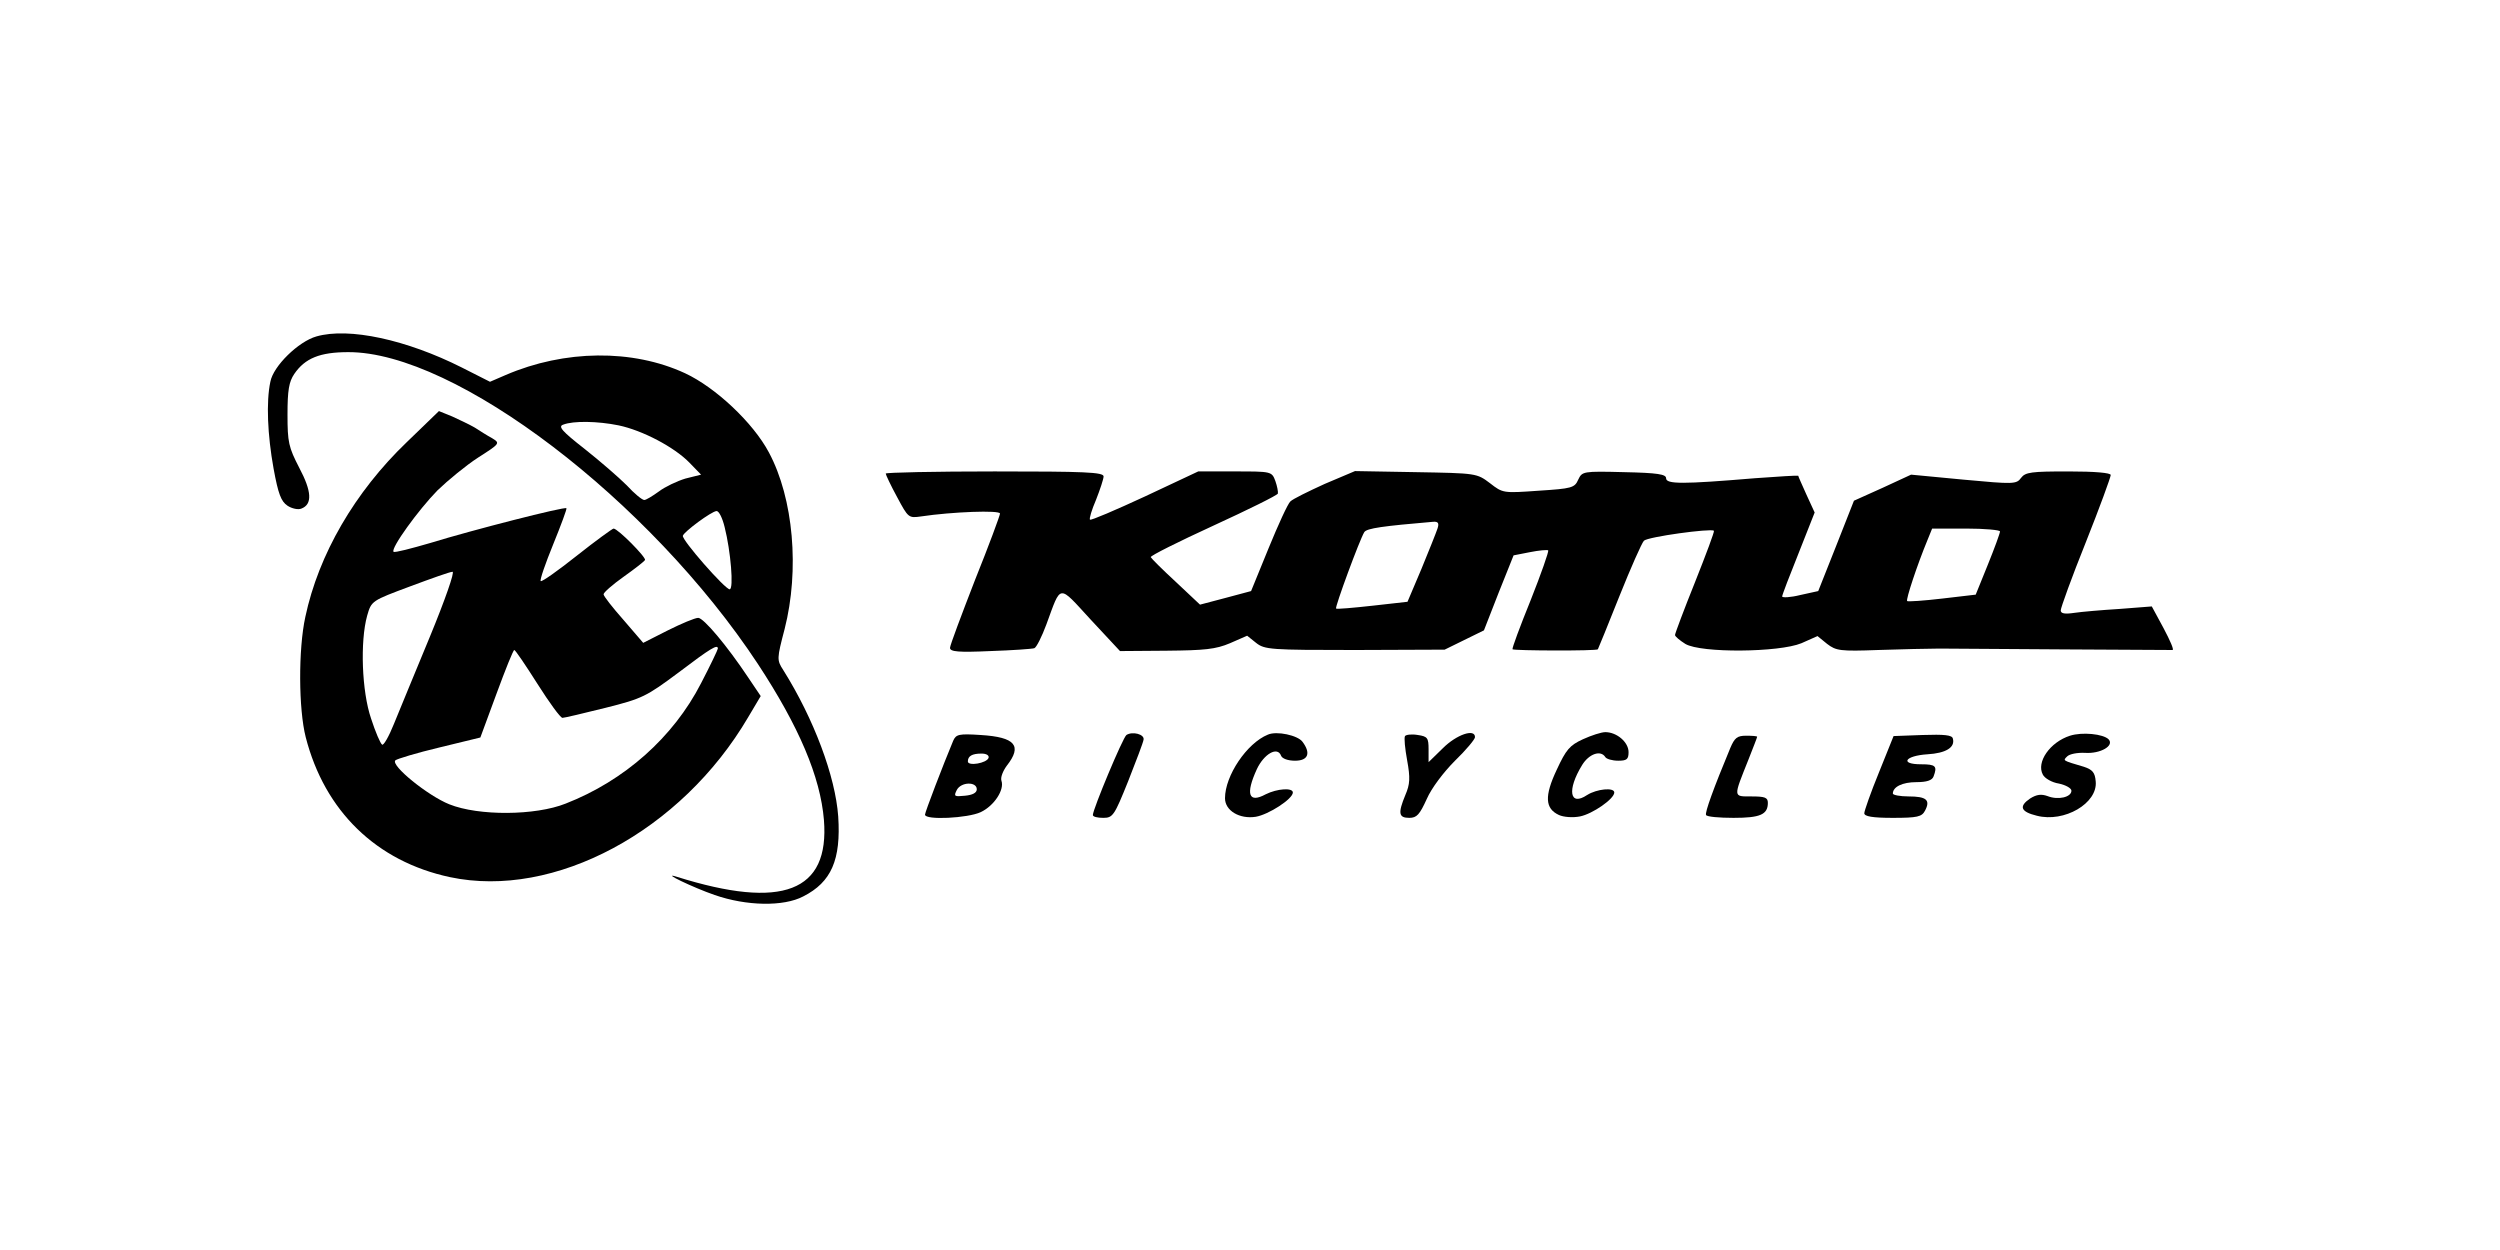 <?xml version="1.0" standalone="no"?>
<!DOCTYPE svg PUBLIC "-//W3C//DTD SVG 20010904//EN"
 "http://www.w3.org/TR/2001/REC-SVG-20010904/DTD/svg10.dtd">
<svg version="1.0" xmlns="http://www.w3.org/2000/svg"
 width="700pt" height="350pt" viewBox="0 0 700 350"
 preserveAspectRatio="xMidYMid meet">

<g transform="translate(0,350) scale(0.1,-0.1)"
fill="#000000" stroke="none">
<path d="M886 2558 c-50 -14 -121 -83 -129 -127 -12 -56 -8 -149 9 -243 13
-71 21 -92 39 -104 12 -8 30 -12 39 -8 31 12 29 48 -6 114 -30 58 -33 72 -33
149 0 68 4 92 19 114 30 44 72 61 151 61 300 1 845 -415 1147 -873 115 -175
175 -316 185 -437 16 -201 -116 -252 -412 -159 -48 15 45 -30 106 -51 89 -31
193 -33 248 -4 79 40 106 103 98 224 -8 112 -68 273 -154 410 -18 28 -18 31 4
115 42 165 25 365 -44 494 -44 83 -149 182 -235 222 -147 68 -337 66 -502 -5
l-44 -19 -79 40 c-155 78 -316 113 -407 87z m846 -249 c67 -14 156 -61 198
-104 l33 -34 -44 -11 c-23 -7 -57 -23 -74 -36 -18 -13 -36 -24 -41 -24 -6 0
-28 18 -49 41 -22 22 -75 68 -118 102 -64 50 -75 63 -60 68 28 11 96 10 155
-2z m297 -285 c17 -67 26 -174 14 -174 -13 0 -135 139 -131 150 4 12 80 68 94
69 7 1 17 -20 23 -45z"/>
<path d="M1139 2262 c-146 -140 -247 -315 -284 -489 -20 -91 -19 -259 1 -337
53 -207 198 -348 404 -392 292 -62 648 129 835 448 l35 59 -35 52 c-60 90
-125 167 -140 167 -9 0 -47 -16 -85 -35 l-69 -35 -55 64 c-31 35 -56 67 -56
72 0 5 25 27 56 49 31 22 58 43 60 47 4 7 -76 88 -88 88 -3 0 -50 -34 -103
-76 -53 -42 -98 -74 -101 -71 -3 3 13 49 35 103 22 54 39 100 37 101 -5 5
-263 -61 -380 -97 -55 -16 -101 -28 -104 -25 -9 9 70 118 123 172 29 28 80 70
114 92 61 39 62 40 39 54 -13 7 -35 21 -49 30 -14 8 -43 22 -63 31 l-37 15
-90 -87z m65 -544 c-42 -101 -87 -211 -101 -245 -14 -35 -29 -61 -33 -58 -5 3
-19 36 -31 73 -26 76 -31 216 -11 288 12 42 13 42 120 82 59 22 112 41 119 41
7 1 -21 -79 -63 -181z m806 -34 c0 -3 -21 -47 -47 -97 -78 -152 -215 -273
-379 -337 -85 -34 -244 -35 -326 -2 -60 24 -165 109 -151 123 4 4 60 21 123
36 l115 28 45 122 c25 68 47 123 50 123 3 0 32 -43 65 -95 33 -52 64 -95 70
-95 5 0 60 13 120 28 104 26 115 32 205 99 91 69 110 80 110 67z"/>
<path d="M2480 2174 c0 -3 14 -33 32 -66 31 -58 32 -59 67 -54 87 13 221 18
221 8 0 -5 -31 -89 -70 -186 -38 -98 -70 -183 -70 -190 0 -11 24 -13 113 -9
61 2 117 6 123 8 6 2 21 32 34 67 42 114 32 113 124 13 l82 -88 130 1 c107 1
138 4 178 21 l48 21 25 -20 c24 -19 40 -20 277 -20 l251 1 55 27 55 27 41 105
42 105 46 9 c25 5 48 7 51 5 2 -3 -20 -66 -49 -139 -30 -74 -53 -136 -51 -138
4 -4 236 -5 239 0 1 1 28 68 60 148 32 80 63 150 69 156 11 11 187 35 196 28
2 -2 -22 -66 -53 -144 -31 -77 -56 -144 -56 -148 0 -4 13 -15 29 -25 44 -26
262 -24 325 2 l45 20 27 -22 c25 -19 36 -21 143 -17 64 2 141 4 171 4 88 -1
644 -4 653 -4 5 0 -7 27 -25 61 l-33 61 -90 -7 c-49 -3 -107 -8 -127 -11 -27
-4 -38 -2 -38 7 0 7 31 93 70 190 39 98 70 183 70 189 0 6 -43 10 -119 10
-103 0 -120 -2 -132 -18 -13 -18 -21 -18 -161 -5 l-147 14 -80 -37 -80 -36
-50 -127 -50 -126 -50 -11 c-28 -7 -51 -8 -51 -4 0 4 21 59 46 121 l45 114
-23 50 c-12 27 -23 51 -23 53 -1 1 -55 -2 -121 -7 -203 -17 -249 -17 -249 0 0
11 -23 15 -118 17 -115 3 -117 2 -128 -21 -10 -23 -18 -25 -111 -31 -99 -7
-100 -7 -136 21 -37 28 -38 28 -208 31 l-170 3 -85 -36 c-46 -21 -89 -42 -96
-49 -7 -6 -34 -65 -61 -131 l-49 -120 -71 -19 -72 -19 -67 63 c-38 35 -69 66
-71 70 -1 4 77 43 175 88 98 45 179 85 181 90 1 5 -2 21 -7 35 -10 27 -11 27
-113 27 l-103 0 -149 -70 c-82 -38 -152 -68 -154 -65 -3 2 5 28 17 56 11 28
21 58 21 65 0 12 -54 14 -305 14 -168 0 -305 -3 -305 -6z m1545 -154 c-4 -12
-24 -62 -45 -113 l-39 -92 -98 -11 c-54 -6 -100 -10 -102 -8 -4 3 66 193 79
214 7 11 53 17 193 29 14 1 17 -4 12 -19z m1575 -8 c0 -5 -15 -46 -34 -93
l-34 -84 -94 -11 c-51 -6 -95 -9 -98 -7 -4 4 28 101 57 171 l13 32 95 0 c52 0
95 -4 95 -8z"/>
<path d="M2669 1426 c-28 -67 -79 -200 -79 -207 0 -16 120 -10 156 7 38 18 67
63 58 88 -3 9 4 27 15 42 44 56 24 80 -73 86 -61 4 -69 2 -77 -16z m99 -48
c-5 -15 -58 -24 -58 -10 0 15 12 22 38 22 14 0 22 -5 20 -12z m-33 -88 c0 -10
-12 -16 -33 -18 -30 -3 -32 -2 -23 16 12 23 56 24 56 2z"/>
<path d="M3154 1442 c-10 -7 -94 -208 -94 -224 0 -5 13 -8 29 -8 27 0 31 6 70
103 22 56 42 108 43 116 3 15 -31 24 -48 13z"/>
<path d="M3550 1443 c-59 -24 -120 -115 -120 -178 0 -35 41 -59 86 -52 36 6
104 50 104 68 0 14 -44 11 -76 -5 -48 -26 -57 0 -25 70 20 43 58 65 68 38 3
-8 19 -14 39 -14 37 0 45 21 21 53 -13 18 -72 31 -97 20z"/>
<path d="M3934 1439 c-3 -5 0 -35 6 -68 9 -49 8 -67 -5 -97 -21 -51 -19 -64
11 -64 21 0 29 9 49 53 13 30 47 75 79 107 31 30 56 60 56 66 0 25 -52 7 -90
-31 l-40 -39 0 36 c0 32 -3 36 -30 40 -17 3 -33 1 -36 -3z"/>
<path d="M4432 1430 c-37 -17 -47 -29 -73 -85 -35 -74 -33 -109 6 -127 13 -6
39 -8 59 -4 35 7 96 49 96 67 0 15 -49 10 -76 -7 -49 -33 -57 14 -14 84 19 31
52 43 65 22 3 -5 19 -10 36 -10 24 0 29 4 29 24 0 28 -33 56 -65 56 -11 0 -39
-9 -63 -20z"/>
<path d="M5383 1442 l-81 -3 -41 -102 c-23 -56 -41 -108 -41 -114 0 -9 23 -13
80 -13 69 0 81 3 90 20 16 30 4 40 -46 40 -24 0 -44 4 -44 8 0 19 27 32 66 32
29 0 44 5 48 16 11 29 6 34 -35 34 -61 0 -45 24 18 28 51 3 78 19 71 44 -2 10
-24 12 -85 10z"/>
<path d="M5796 1440 c-56 -18 -95 -74 -76 -109 5 -10 25 -22 45 -25 19 -4 35
-13 35 -20 0 -18 -37 -27 -67 -15 -17 6 -30 5 -49 -7 -32 -22 -26 -37 19 -48
77 -20 171 35 165 96 -2 25 -9 33 -33 41 -61 18 -59 17 -47 29 7 7 29 11 50
10 43 -3 83 20 66 38 -15 15 -74 21 -108 10z"/>
<path d="M4845 1406 c-47 -113 -72 -182 -68 -188 2 -5 37 -8 77 -8 74 0 96 9
96 42 0 15 -8 18 -46 18 -52 0 -51 -4 -8 104 13 33 24 61 24 63 0 2 -14 3 -31
3 -25 0 -32 -6 -44 -34z"/>
</g>
</svg>
